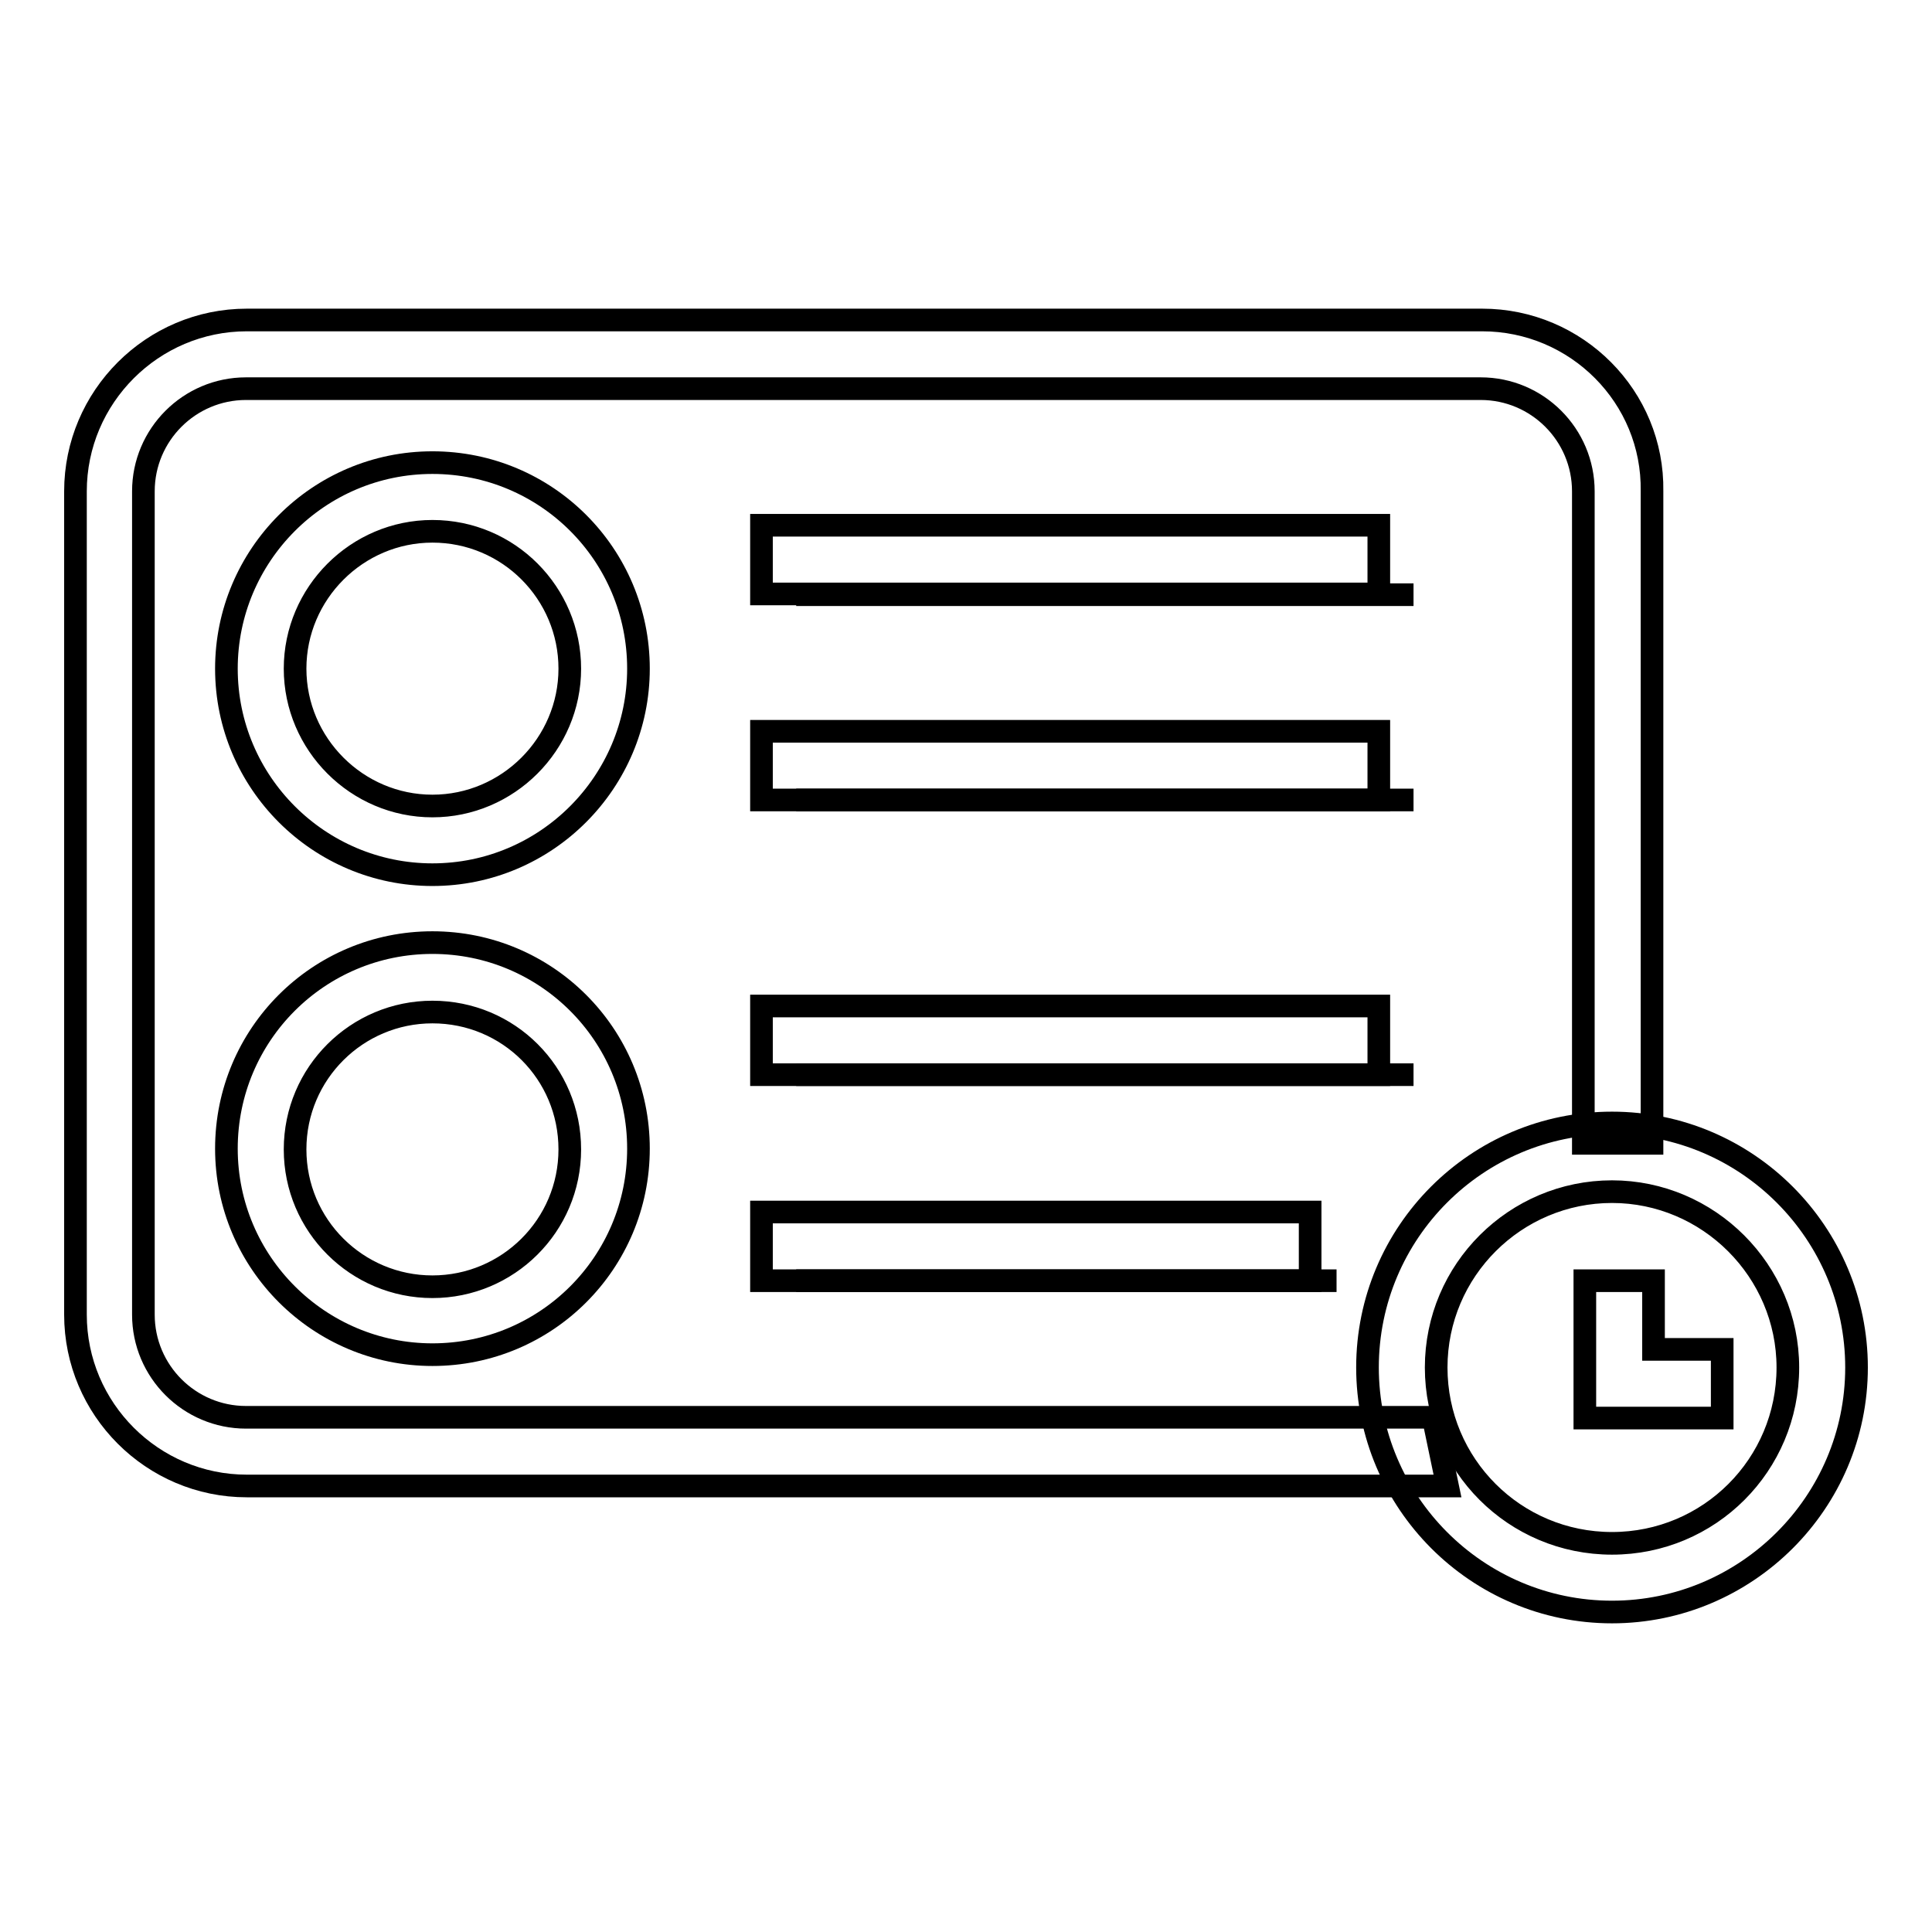 <?xml version="1.0" encoding="utf-8"?>
<!-- Svg Vector Icons : http://www.onlinewebfonts.com/icon -->
<!DOCTYPE svg PUBLIC "-//W3C//DTD SVG 1.1//EN" "http://www.w3.org/Graphics/SVG/1.1/DTD/svg11.dtd">
<svg version="1.1" xmlns="http://www.w3.org/2000/svg" xmlns:xlink="http://www.w3.org/1999/xlink" x="0px" y="0px" viewBox="0 0 256 256" enable-background="new 0 0 256 256" xml:space="preserve">
<g><g><path stroke-width="3" fill-opacity="0" stroke="#000000"  d="M196.4,42.4H32.7C20.2,42.4,10,52.6,10,65.1v109.1c0,12.5,10.2,22.7,22.7,22.7h150h9.1l-1.9-9.1h-7.3h-150c-7.5,0-13.6-6.1-13.6-13.6V65.1c0-7.5,6.1-13.6,13.6-13.6h163.6c7.5,0,13.6,6.1,13.6,13.6v86.4h9.1V65.1C219.1,52.6,208.9,42.4,196.4,42.4z"/><path stroke-width="3" fill-opacity="0" stroke="#000000"  d="M57.3,115.9c-15,0-27.3-12.2-27.3-27.3c0-15,12.2-27.3,27.3-27.3c15.1,0,27.3,12.2,27.3,27.3C84.6,103.6,72.4,115.9,57.3,115.9z M57.3,70.4c-10,0-18.2,8.2-18.2,18.2c0,10,8.2,18.2,18.2,18.2c10,0,18.2-8.2,18.2-18.2C75.5,78.6,67.4,70.4,57.3,70.4z"/><path stroke-width="3" fill-opacity="0" stroke="#000000"  d="M57.3,179.5c-15,0-27.3-12.2-27.3-27.3c0-15.1,12.2-27.3,27.3-27.3c15.1,0,27.3,12.2,27.3,27.3C84.6,167.3,72.4,179.5,57.3,179.5z M57.3,134.1c-10,0-18.2,8.1-18.2,18.2s8.2,18.2,18.2,18.2c10,0,18.2-8.1,18.2-18.2S67.4,134.1,57.3,134.1z"/><path stroke-width="3" fill-opacity="0" stroke="#000000"  d="M105.5,78.8h81.8l0,0H105.5z"/><path stroke-width="3" fill-opacity="0" stroke="#000000"  d="M100.9,69.6h81.8v9.1h-81.8V69.6z"/><path stroke-width="3" fill-opacity="0" stroke="#000000"  d="M105.5,106h81.8l0,0H105.5z"/><path stroke-width="3" fill-opacity="0" stroke="#000000"  d="M100.9,96.9h81.8v9.1h-81.8V96.9z"/><path stroke-width="3" fill-opacity="0" stroke="#000000"  d="M105.5,142.4h81.8l0,0H105.5z"/><path stroke-width="3" fill-opacity="0" stroke="#000000"  d="M100.9,133.3h81.8v9.1h-81.8V133.3z"/><path stroke-width="3" fill-opacity="0" stroke="#000000"  d="M105.5,169.7h71.6l0,0H105.5z"/><path stroke-width="3" fill-opacity="0" stroke="#000000"  d="M100.9,160.6h72.7v9.1h-72.7V160.6z"/><path stroke-width="3" fill-opacity="0" stroke="#000000"  d="M213.6,148.8c-17.9,0-32.4,14.5-32.4,32.4c0,17.8,14.5,32.4,32.4,32.4c17.8,0,32.4-14.5,32.4-32.4C246,163.4,231.5,148.8,213.6,148.8z M213.6,204.5c-12.9,0-23.3-10.4-23.3-23.3c0-12.9,10.5-23.3,23.3-23.3c12.8,0,23.3,10.5,23.3,23.3C236.9,194.1,226.5,204.5,213.6,204.5z"/><path stroke-width="3" fill-opacity="0" stroke="#000000"  d="M219.1,169.7H210v9.1v9.1h9.1h9.1v-9.1h-9.1L219.1,169.7L219.1,169.7z"/></g></g>
</svg>